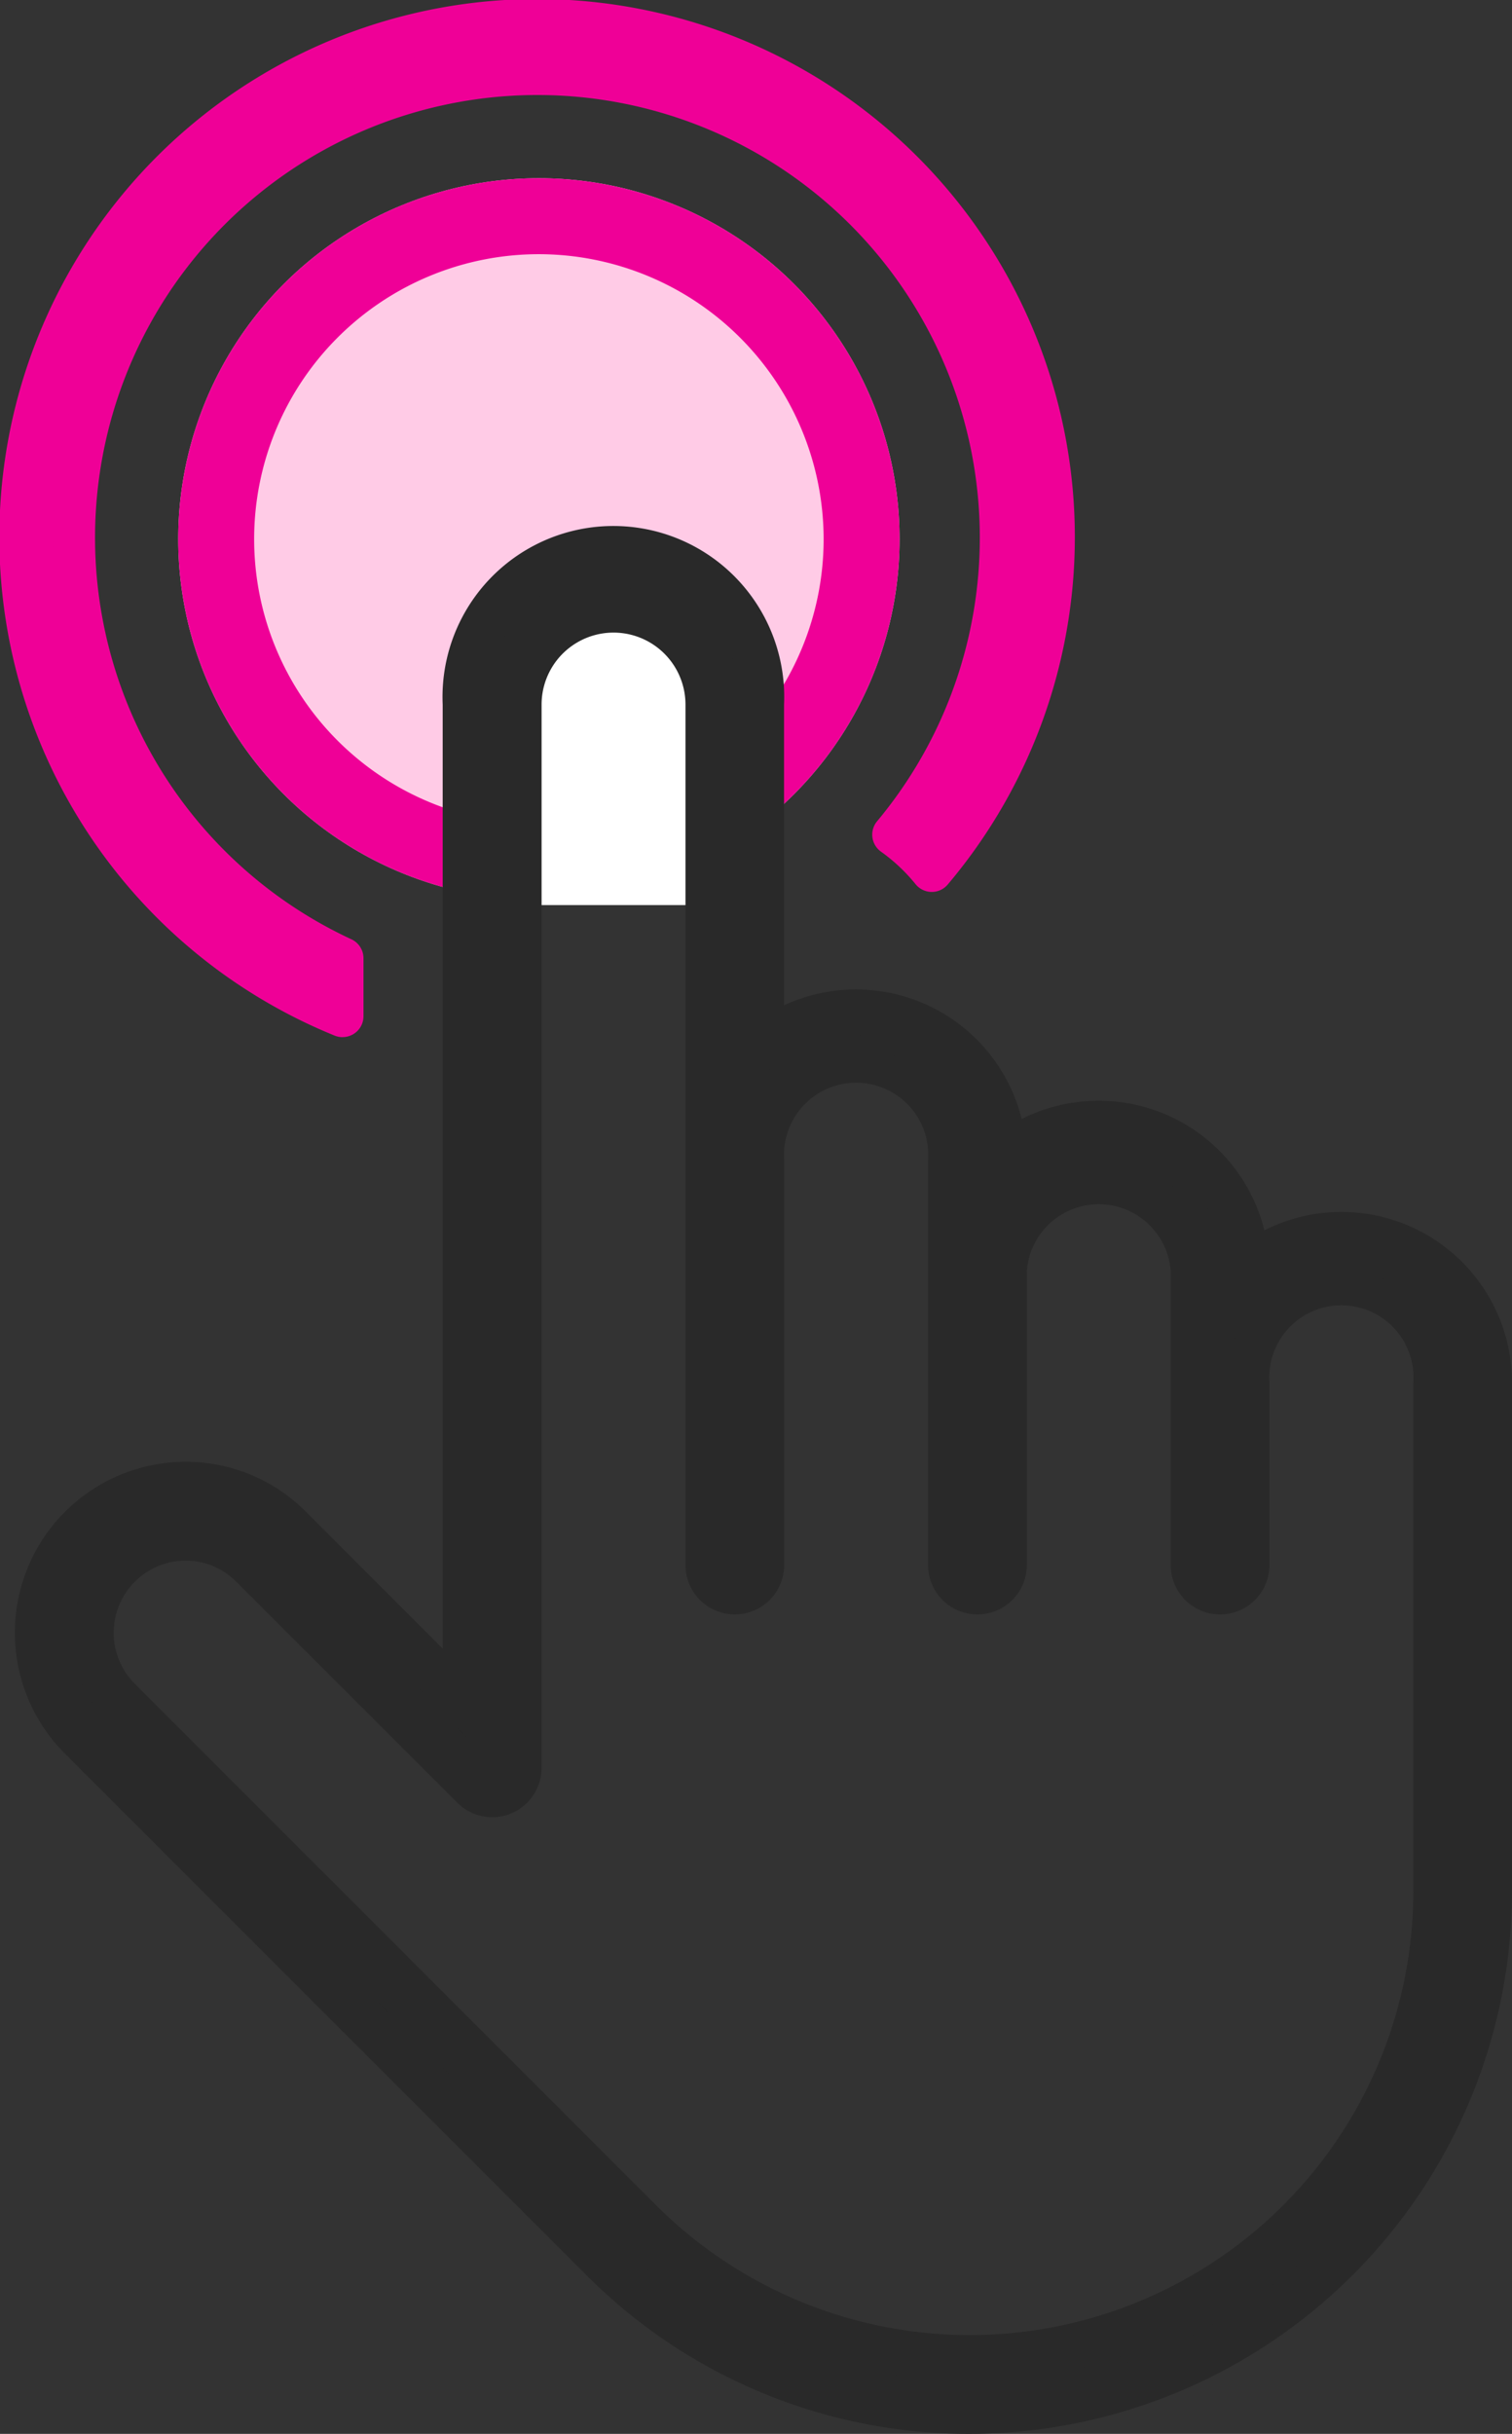 <svg xmlns="http://www.w3.org/2000/svg" width="39.825" height="64.067" viewBox="0 0 39.825 64.067"><rect x="0" y="0" width="39.825" height="64.067" fill="#333333" stroke="none"/><g transform="translate(-121.306 -617.309)"><circle cx="9.5" cy="9.5" r="9.5" transform="translate(126 622)" fill="#ffcbe6"/><path d="M9.5,2A7.5,7.5,0,1,0,17,9.5,7.508,7.508,0,0,0,9.5,2m0-2A9.5,9.5,0,1,1,0,9.5,9.5,9.5,0,0,1,9.5,0Z" transform="translate(126 622)" fill="#ef0097"/><path d="M0,8.134V4.088A3.9,3.9,0,0,1,7.8,3.713q.009.188,0,.375V8.134" transform="translate(133.395 633)" fill="#fff"/><path d="M24.551,132.242a13.6,13.6,0,0,1-9.678-4.009L1.139,114.5A3.9,3.9,0,1,1,6.647,109l4.624,4.623v-26.3a3.9,3.9,0,1,1,7.791,0v9a3.893,3.893,0,0,1,6.39,2.93,3.894,3.894,0,0,1,6.392,2.929,3.894,3.894,0,0,1,6.391,2.989v13.383a13.7,13.7,0,0,1-13.686,13.687M3.893,109.255a2.5,2.5,0,0,0-1.764,4.26l13.734,13.729a12.286,12.286,0,0,0,20.974-8.688V105.172a2.5,2.5,0,0,0-4.99,0v4.8a.7.7,0,0,1-1.4,0v-7.729a2.5,2.5,0,0,0-4.991,0v7.729a.7.7,0,0,1-1.4,0V99.313a2.5,2.5,0,0,0-4.99,0v10.658a.7.7,0,0,1-1.4,0V87.322a2.495,2.495,0,1,0-4.99,0v27.987a.7.7,0,0,1-1.2.5l-5.82-5.818a2.481,2.481,0,0,0-1.764-.731" transform="translate(122.295 548.534)" fill="#292929"/><path d="M24.551,132.842a14.2,14.2,0,0,1-10.1-4.184L.714,114.929a4.5,4.5,0,0,1,3.178-7.675,4.464,4.464,0,0,1,3.179,1.317l3.6,3.6V87.322a4.5,4.5,0,1,1,8.991,0v7.916a4.5,4.5,0,0,1,6.26,2.993,4.5,4.5,0,0,1,6.392,2.93,4.493,4.493,0,0,1,6.522,4.012v13.383A14.3,14.3,0,0,1,24.551,132.842ZM3.893,108.454a3.3,3.3,0,0,0-2.33,5.626L15.3,127.809a13.086,13.086,0,0,0,22.34-9.253V105.172a3.294,3.294,0,0,0-5.407-2.529l-.966.807-.019-1.259a3.294,3.294,0,0,0-5.407-2.478l-.966.808-.019-1.26a3.293,3.293,0,0,0-5.405-2.479l-.985.824V87.322a3.3,3.3,0,1,0-6.591,0v27.745L6.223,109.42A3.272,3.272,0,0,0,3.893,108.454Zm20.658,22.987a12.8,12.8,0,0,1-9.112-3.774L1.7,113.939a3.1,3.1,0,0,1,4.376-4.378l5.82,5.819a.1.1,0,0,0,.11.022.1.1,0,0,0,.061-.093V87.322a3.095,3.095,0,1,1,6.19,0v22.65a.1.1,0,0,0,.2,0V99.313a3.1,3.1,0,0,1,6.19,0v10.658a.1.1,0,0,0,.2,0v-7.729a3.1,3.1,0,0,1,6.191,0v7.729a.1.1,0,0,0,.2,0v-4.8a3.1,3.1,0,0,1,6.19,0v13.383A12.9,12.9,0,0,1,24.551,131.442ZM3.893,109.855a1.9,1.9,0,0,0-1.339,3.235l13.734,13.729a11.686,11.686,0,0,0,19.949-8.263V105.172a1.9,1.9,0,1,0-3.79,0v4.8a1.3,1.3,0,0,1-2.6,0v-7.729a1.9,1.9,0,0,0-3.791,0v7.729a1.3,1.3,0,0,1-2.6,0V99.313a1.9,1.9,0,1,0-3.79,0v10.658a1.3,1.3,0,0,1-2.6,0V87.322a1.895,1.895,0,1,0-3.79,0v27.987a1.3,1.3,0,0,1-2.22.919L5.233,110.41A1.885,1.885,0,0,0,3.893,109.855Z" transform="translate(122.295 548.534)" fill="#292929"/><path d="M14.817,13.607A12.205,12.205,0,1,1,36.39,21.419a5.176,5.176,0,0,1,1.021.959A13.6,13.6,0,1,0,21.889,26.2V24.674a12.217,12.217,0,0,1-7.071-11.067" transform="translate(108.439 617.859)" fill="#ef0097"/><path d="M21.888,26.751a.55.55,0,0,1-.208-.041,14.164,14.164,0,1,1,16.15-3.977.55.55,0,0,1-.848-.009,4.626,4.626,0,0,0-.912-.857.55.55,0,0,1-.1-.8,11.652,11.652,0,1,0-13.847,3.108.55.55,0,0,1,.318.5V26.2a.55.55,0,0,1-.55.55ZM27.023.55a13.053,13.053,0,0,0-5.684,24.8v-.335a12.813,12.813,0,0,1-5.011-4.471,12.756,12.756,0,1,1,20.836.783q.113.1.22.2A13.045,13.045,0,0,0,27.023.55Z" transform="translate(108.439 617.859)" fill="#ef0097"/><rect width="38.238" height="58.527" transform="translate(122.295 618.859)" fill="none"/><rect width="7.8" height="7.134" transform="translate(133.395 633)" fill="none"/></g></svg>